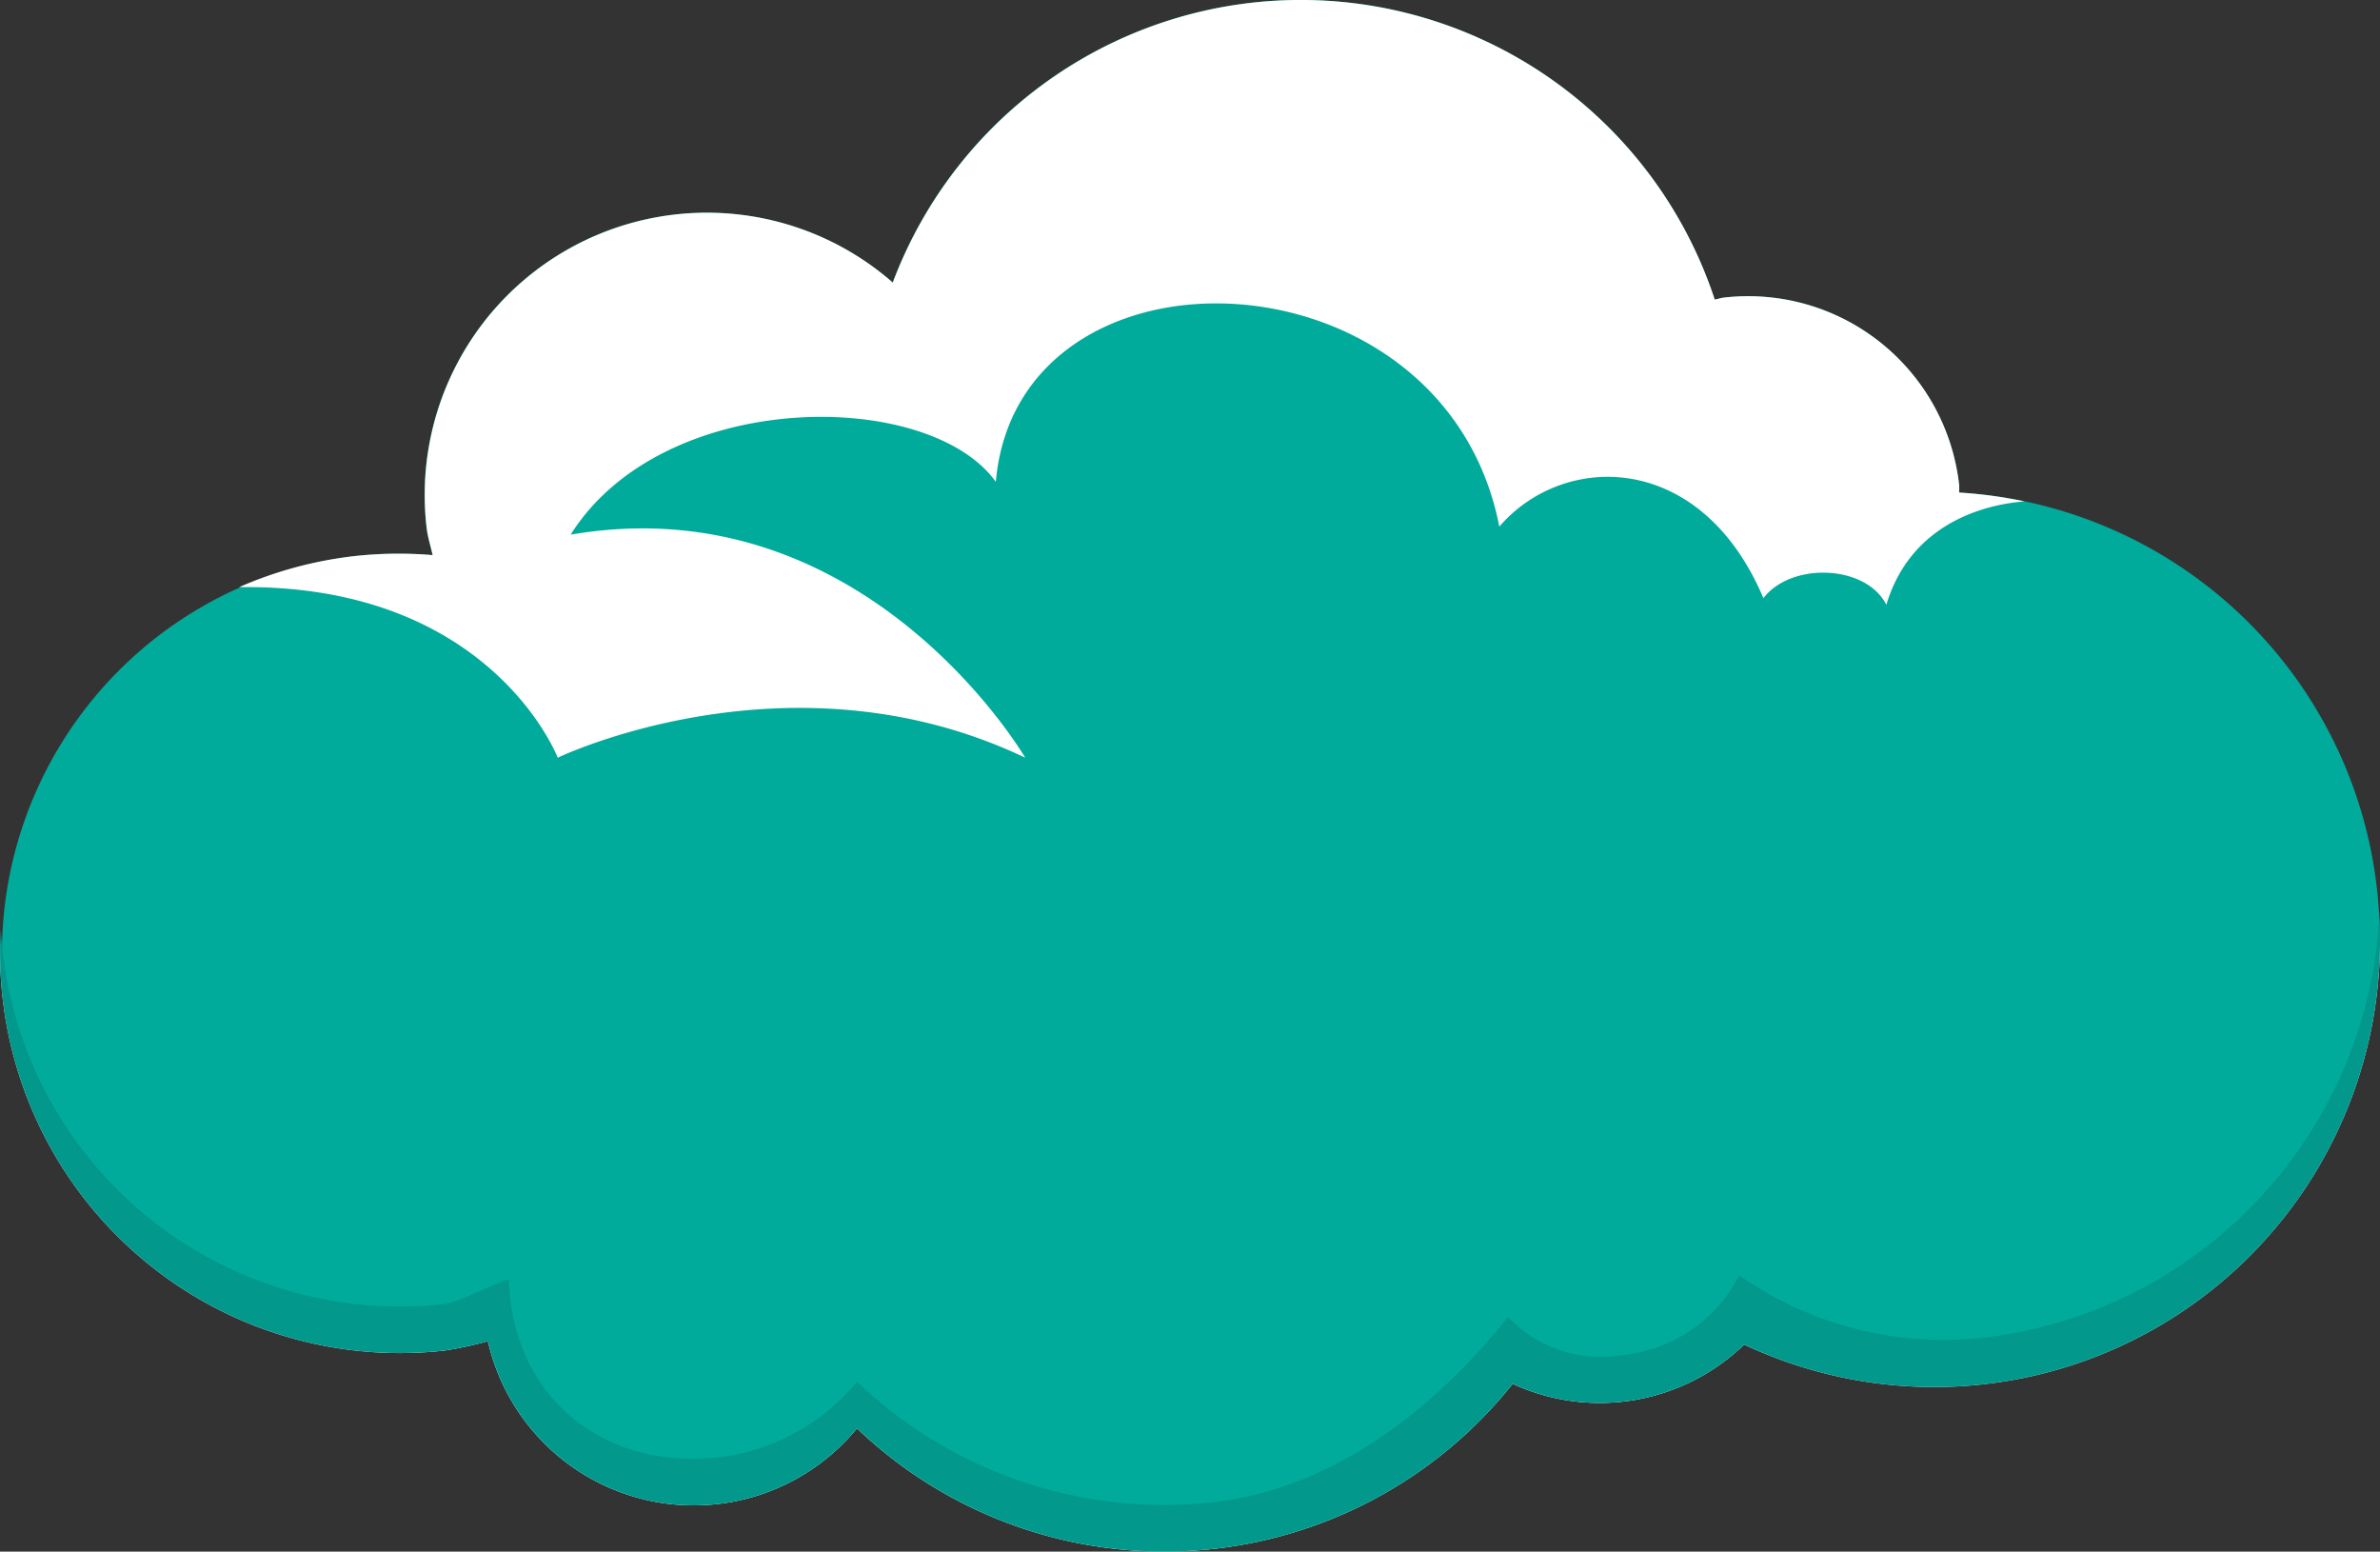 <svg xmlns="http://www.w3.org/2000/svg" width="95.614" height="62.326" viewBox="0 0 95.614 62.326">
  <rect x="0" y="0" width="95.614" height="62.326" fill="#333333" stroke="none"/>
  <g id="Groupe_1740" data-name="Groupe 1740" transform="translate(-405.593 -39.066)">
    <path id="Tracé_1523" data-name="Tracé 1523" d="M484.3,58.85c-.01-.1.007-.207-.006-.315a8.53,8.53,0,0,0-9.439-7.518c-.132.013-.248.06-.379.08a17.509,17.509,0,0,0-33.022-.682,11.337,11.337,0,0,0-18.728,9.837c.044.385.162.74.242,1.111a16.23,16.23,0,0,0-3.128.038,16.058,16.058,0,0,0,3.61,31.912,15.289,15.289,0,0,0,1.738-.376,8.487,8.487,0,0,0,14.828,3.5,17.882,17.882,0,0,0,26.34-1.789,8.344,8.344,0,0,0,9.3-1.576A17.965,17.965,0,1,0,484.3,58.85Z" transform="translate(0)" fill="#00ab9c"/>
    <g id="Groupe_1738" data-name="Groupe 1738" transform="translate(405.595 76.306)">
      <path id="Tracé_1524" data-name="Tracé 1524" d="M485.224,109.31a17.883,17.883,0,0,1-9.521-1.941A9.016,9.016,0,0,1,470.784,110a10.036,10.036,0,0,1-4.783-1.12c-2.873,3.582-6.742,6.479-11.665,7.036a18.218,18.218,0,0,1-14.37-5.167,8.765,8.765,0,0,1-5.544,3.366c-4.344.49-7.635-2.637-8.609-6.792-.578.132-1.755.559-2.357.627A16.053,16.053,0,0,1,405.7,93.8c-.05-.433-.078-.864-.092-1.292a16.058,16.058,0,0,0,17.851,16.512,15.287,15.287,0,0,0,1.738-.376,8.487,8.487,0,0,0,14.828,3.5,17.882,17.882,0,0,0,26.34-1.789,8.344,8.344,0,0,0,9.3-1.576A17.913,17.913,0,0,0,501.2,92.012,18.007,18.007,0,0,1,485.224,109.31Z" transform="translate(-405.596 -92.012)" fill="#daf4f7"/>
    </g>
    <path id="Tracé_1525" data-name="Tracé 1525" d="M480.487,63.092c1.134-1.469,4.138-1.336,4.939.267,1.2-4.006,5.343-4.11,5.542-4.155a18.139,18.139,0,0,0-2.612-.353c-.01-.1.007-.207-.006-.315a8.53,8.53,0,0,0-9.439-7.518c-.132.013-.248.06-.379.08a17.509,17.509,0,0,0-33.021-.682,11.337,11.337,0,0,0-18.728,9.837c.044.385.162.74.242,1.111a16.229,16.229,0,0,0-3.128.038,16.049,16.049,0,0,0-4.647,1.248c10.125-.136,12.8,6.851,12.8,6.851s9.345-4.5,18.78,0c0,0-6.408-10.993-18.261-8.959,3.7-5.891,14.363-5.9,17.081-2.123.886-10.1,18.024-9.545,20.227,1.8C472.473,57.205,477.983,57.175,480.487,63.092Z" transform="translate(-4.051)" fill="#fff"/>
    <g id="Groupe_1739" data-name="Groupe 1739" transform="translate(405.594 60.545)">
      <path id="Tracé_1526" data-name="Tracé 1526" d="M485.224,108.322a14.3,14.3,0,0,1-9.755-2.51,5.907,5.907,0,0,1-4.685,3.2,5.147,5.147,0,0,1-4.606-1.521c-2.873,3.582-6.919,6.88-11.843,7.436a17.875,17.875,0,0,1-14.313-4.843,8.494,8.494,0,0,1-5.6,3.042c-4.344.491-8.219-2.194-8.386-7.148-.579.131-1.977.916-2.579.983A16.053,16.053,0,0,1,405.7,92.81c-.034-.3-.056-.592-.075-.886a16.063,16.063,0,0,0,17.834,16.907,15.288,15.288,0,0,0,1.738-.376,8.487,8.487,0,0,0,14.828,3.5,17.882,17.882,0,0,0,26.34-1.789,8.344,8.344,0,0,0,9.3-1.576,17.914,17.914,0,0,0,25.516-17.208A18,18,0,0,1,485.224,108.322Z" transform="translate(-405.595 -76.063)" fill="#02988b"/>
      <path id="Tracé_1527" data-name="Tracé 1527" d="M526.988,69.659l-.114-.056.115.091C526.989,69.682,526.988,69.671,526.988,69.659Z" transform="translate(-441.571 -69.603)" fill="#02988b"/>
    </g>
  </g>
</svg>
